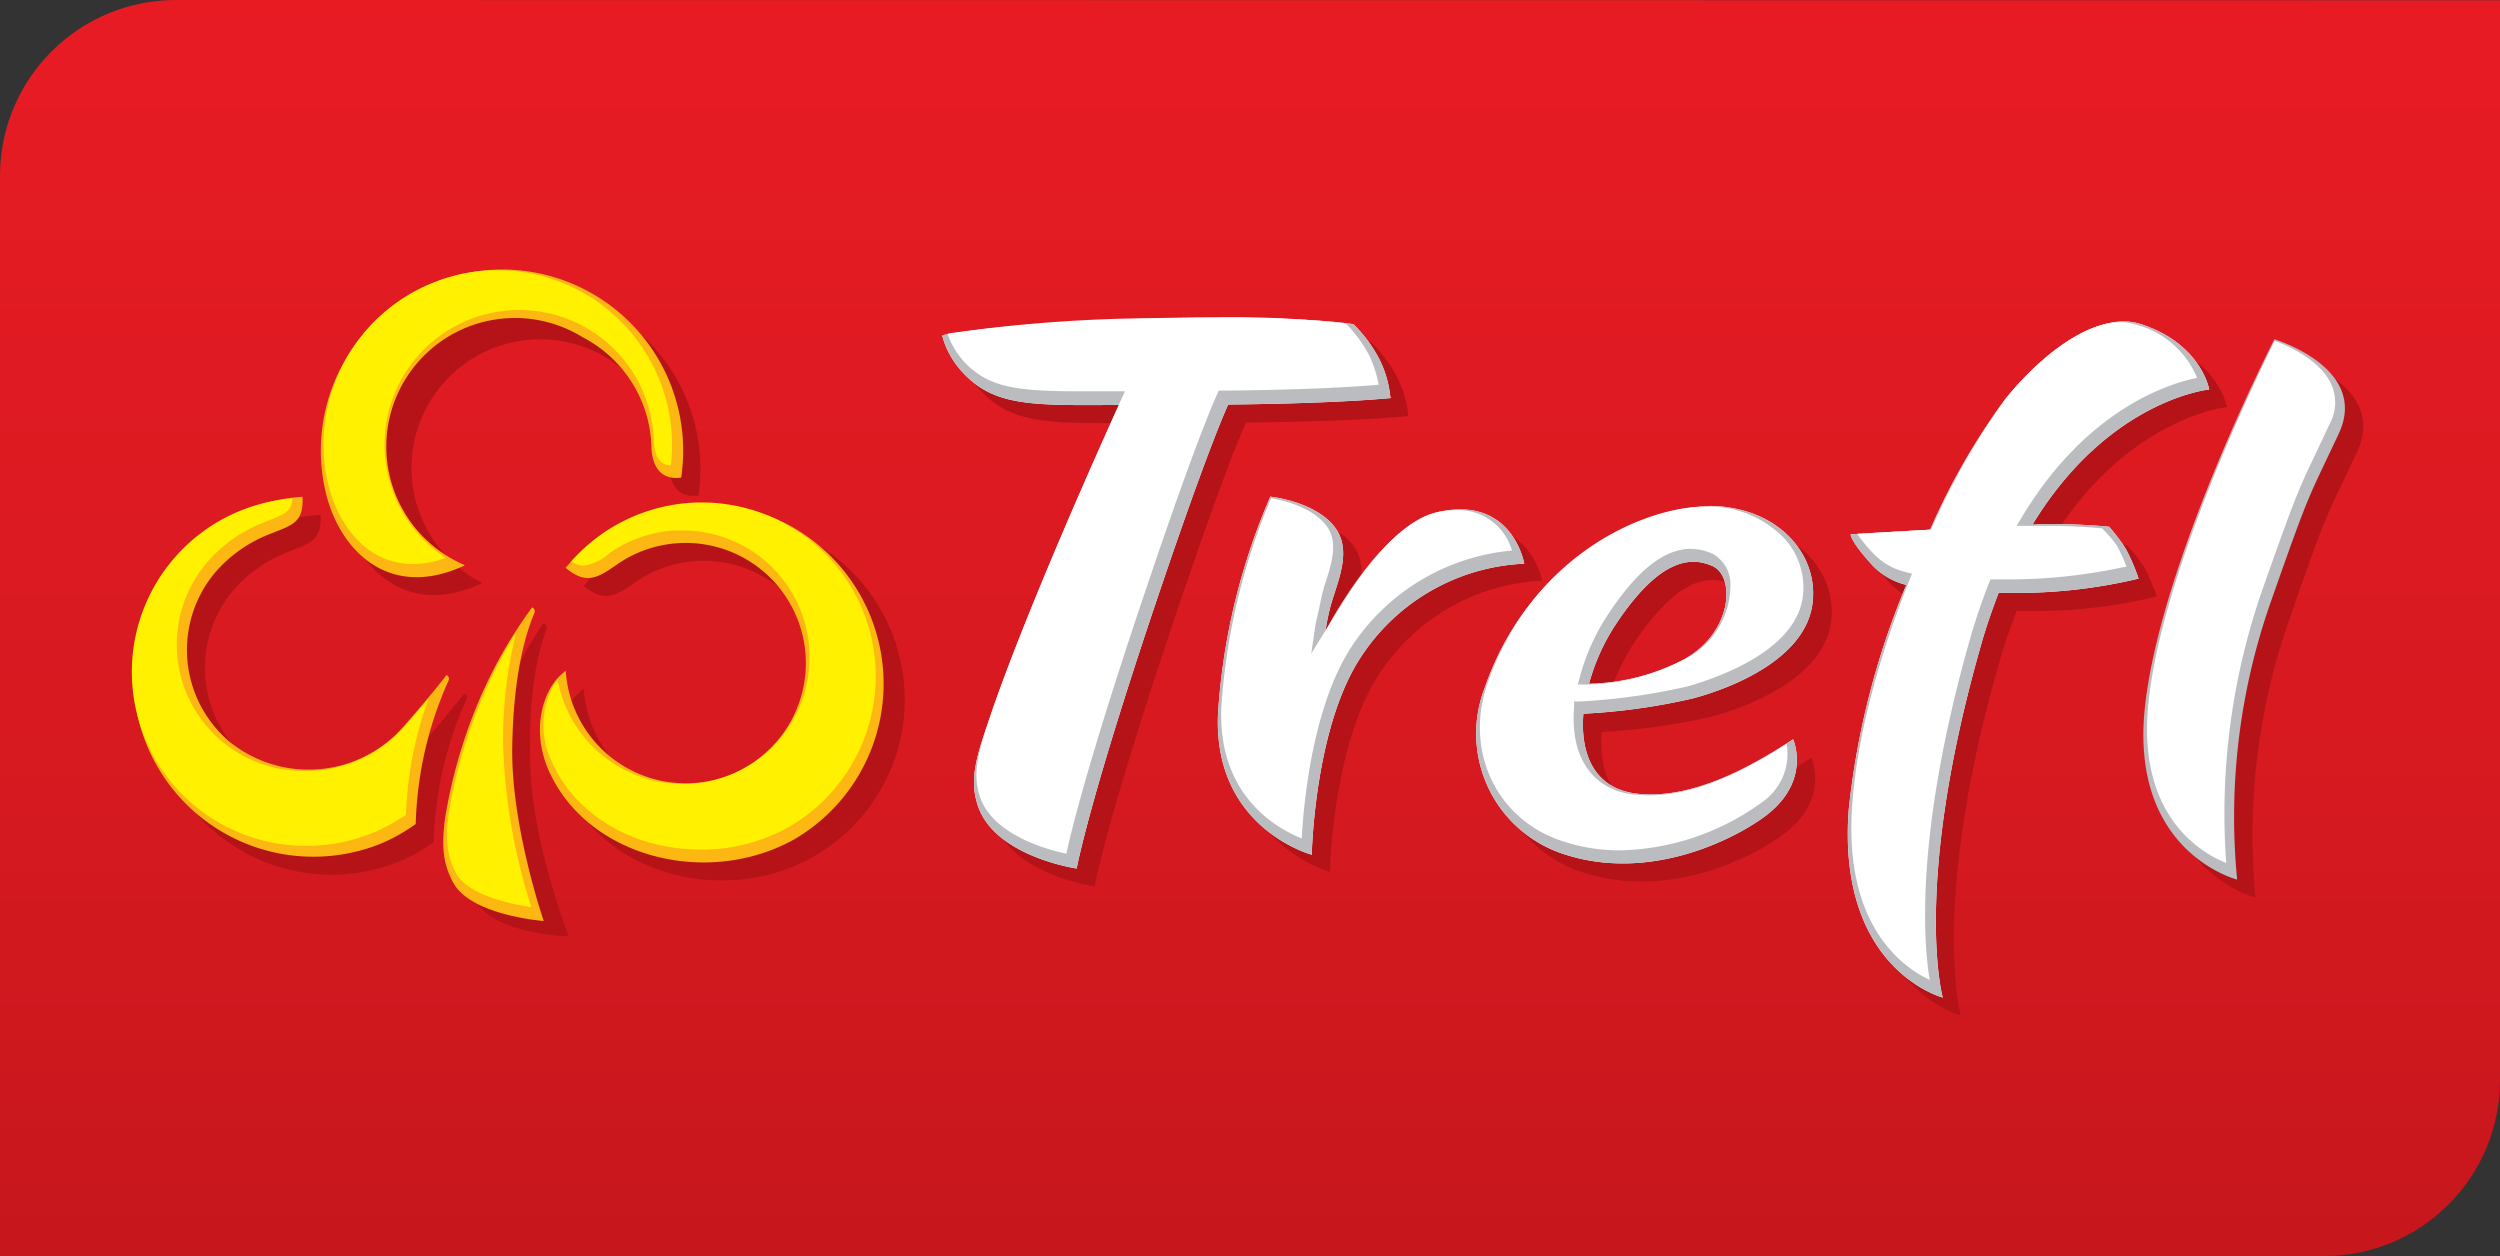 <?xml version="1.0" encoding="UTF-8"?> <svg xmlns="http://www.w3.org/2000/svg" xmlns:xlink="http://www.w3.org/1999/xlink" viewBox="0 0 194.3 97.64"><rect x="0" y="0" width="194.3" height="97.64" fill="#333333" stroke="none"/><defs><clipPath id="a" transform="translate(-393.7 -477.64)"><path d="M407.32,477.64a13.66,13.66,0,0,0-13.62,13.62v84H574.38A13.67,13.67,0,0,0,588,561.66v-84Z" style="fill:none"></path></clipPath><linearGradient id="b" x1="256.02" y1="848.27" x2="259.05" y2="848.27" gradientTransform="matrix(0, 39.1, 64.17, 0, -54336.95, -10024.12)" gradientUnits="userSpaceOnUse"><stop offset="0" stop-color="#ec1c24"></stop><stop offset="0.64" stop-color="#d61920"></stop><stop offset="1" stop-color="#c3161c"></stop></linearGradient></defs><title>Trefl logo - Brandlogos.net</title><g style="clip-path:url(#a)"><rect width="194.3" height="97.64" style="fill:url(#b)"></rect></g><path d="M429.79,531.53c-1.32,1.69-2.79,3.38-3.35,4a9.78,9.78,0,0,1-13.52,1.14,9.35,9.35,0,0,1-1.07-13.17,10.69,10.69,0,0,1,4.13-2.92c1.79-.72,2.74-.86,2.63-2.93a14,14,0,1,0,6.3,26.87,13.71,13.71,0,0,0,2.5-1.44A29,29,0,0,1,429.95,532a.33.33,0,0,0-.16-.47" transform="translate(-393.7 -477.64)" style="fill:#b61318"></path><path d="M571.88,505.4s-8.81,17.16-10.06,28.53S569,547.4,569,547.4a50.6,50.6,0,0,1,2.69-21.79c3-8.7,2.83-7.76,5.21-12.87s-5-7.33-5-7.33" transform="translate(-393.7 -477.64)" style="fill:#b61318;fill-rule:evenodd"></path><path d="M503.15,509.93a8.07,8.07,0,0,0-.88-3,10.85,10.85,0,0,0-2-2.69s-3.79-.71-15.38-.45-16.59,1.31-16.59,1.31a6.68,6.68,0,0,0,1.77,3.06c2.39,2.45,5.31,2.4,12,2.35-1.27,2.8-6.91,15.29-9.82,23.63-1.19,3.42-1.92,5.33-1.16,7.55,1.34,3.94,7.68,4.85,7.68,4.85s.87-4.89,5.91-19.92c3.52-10.49,5.17-14.61,5.86-16.14,8.89-.08,12.67-.51,12.67-.51" transform="translate(-393.7 -477.64)" style="fill:#b61318;fill-rule:evenodd"></path><path d="M513.57,522.83s-.91-5.27-6.67-4c-2.9.66-5.66,4.21-7.28,6.74-.92,1.44-1.48,2.54-1.48,2.54a15.81,15.81,0,0,1,.4-2c.53-1.88,1.66-4.2.39-6-1.51-2.11-5.08-2.47-5.08-2.47a50.11,50.11,0,0,0-4.07,16.68c-.47,9,7.28,11.08,7.28,11.08s.2-9.67,3.71-15.18a16,16,0,0,1,12.82-7.45" transform="translate(-393.7 -477.64)" style="fill:#b61318;fill-rule:evenodd"></path><path d="M528.07,518.38c-4.76-.07-14,3.75-17.58,14.1a9.86,9.86,0,0,0,5.94,12.87c7,2.45,13.92-1.31,16.06-3,3.42-2.68,2-5.83,2-5.83-2.92,1.9-7.64,4.71-12.09,4.22-3.32-.36-4.47-3-4.21-6.21a49.91,49.91,0,0,0,8.52-1.19c3.16-.85,8.77-3.12,9.31-7.41.47-3.76-2.63-7.47-7.94-7.56m-2,11.9a16.55,16.55,0,0,1-7.45,1.91,16.63,16.63,0,0,1,2.12-4.64c3.36-5,5.78-5.27,7.5-4.49s1.58,5.09-2.17,7.22" transform="translate(-393.7 -477.64)" style="fill:#b61318;fill-rule:evenodd"></path><path d="M560.32,521.69A14.09,14.09,0,0,0,559,520s-1.93-.2-4.32-.21l-1.64,0c5.92-9.73,13.74-10.51,13.74-10.51s-.62-3.59-5.38-5.09c-2.91-.91-7,1.6-10.48,5.84a53.38,53.38,0,0,0-5.84,10.16c-3.31.18-6.18.37-6.18.37s0,.57,1.69,2.41a5.58,5.58,0,0,0,2.64,1.53A62.06,62.06,0,0,0,538.78,542c-.9,12.42,7.31,14.56,7.31,14.56S543.72,548,549,529.41c.44-1.56.94-3,1.45-4.3A40.39,40.39,0,0,0,561.32,524a15.69,15.69,0,0,0-1-2.33" transform="translate(-393.7 -477.64)" style="fill:#b61318;fill-rule:evenodd"></path><path d="M431.17,522.94a10,10,0,1,1,14.51-9.1c.06,1.47.74,2.52,2.3,2.31a14.08,14.08,0,1,0-27.66,1c1,4.48,4.82,8.64,10.84,5.82" transform="translate(-393.7 -477.64)" style="fill:#b61318"></path><path d="M439.07,523.18c1.59,1.33,2.48.78,4-.29a9.34,9.34,0,1,1-4,8.28c-1.73,1.21-2.78,4.45-1.33,7.74,3,6.79,12.37,9.15,19.13,5.34a14,14,0,0,0-13.79-24.47,13.82,13.82,0,0,0-4,3.39" transform="translate(-393.7 -477.64)" style="fill:#b61318"></path><path d="M435.91,526.11a36,36,0,0,0-3.82,7.46,39.52,39.52,0,0,0-2.23,9.3c-.19,2.33.05,3.58.91,4.94,1.5,2.44,7.15,2.61,7.15,2.61s-2.82-7.12-3-13.21c-.17-5,.42-8.45,1.25-10.66a.33.33,0,0,0-.21-.44" transform="translate(-393.7 -477.64)" style="fill:#b61318;fill-rule:evenodd"></path><path d="M501.76,508.53a8.46,8.46,0,0,0-.87-3,10.89,10.89,0,0,0-2-2.69s-3.79-.71-15.39-.45-16.58,1.31-16.58,1.31a6.78,6.78,0,0,0,1.77,3.06c2.39,2.45,5.31,2.4,12,2.35-1.28,2.8-6.9,15.29-9.83,23.63-1.18,3.42-1.91,5.33-1.15,7.55,1.35,3.94,7.67,4.85,7.67,4.85s.87-4.9,5.91-19.94c3.52-10.48,5.18-14.59,5.86-16.12,8.9-.09,12.68-.51,12.68-.51" transform="translate(-393.7 -477.64)" style="fill:#fff;fill-rule:evenodd"></path><path d="M512.16,521.43s-.91-5.28-6.67-4c-2.89.66-5.65,4.21-7.27,6.73-.94,1.44-1.5,2.55-1.5,2.55a15.21,15.21,0,0,1,.4-2c.53-1.88,1.66-4.2.39-6-1.51-2.11-5.08-2.47-5.08-2.47A50.34,50.34,0,0,0,488.37,533c-.47,9,7.28,11.07,7.28,11.07s.19-9.67,3.7-15.18a16,16,0,0,1,12.82-7.44" transform="translate(-393.7 -477.64)" style="fill:#fff;fill-rule:evenodd"></path><path d="M526.66,517c-4.75-.07-14,3.75-17.57,14.1A9.85,9.85,0,0,0,515,543.94c7,2.45,13.91-1.31,16.06-3,3.42-2.69,2-5.84,2-5.84-2.92,1.9-7.65,4.71-12.09,4.23-3.31-.36-4.47-3-4.21-6.22a48.4,48.4,0,0,0,8.51-1.19c3.17-.85,8.77-3.12,9.3-7.4.48-3.75-2.63-7.47-7.94-7.56m-2,11.9a16.59,16.59,0,0,1-7.43,1.92,16,16,0,0,1,2.1-4.65c3.36-5.05,5.77-5.27,7.51-4.49s1.58,5.09-2.18,7.22" transform="translate(-393.7 -477.64)" style="fill:#fff;fill-rule:evenodd"></path><path d="M558.92,520.3a14.37,14.37,0,0,0-1.3-1.72s-1.93-.2-4.33-.21c-.35,0-.91,0-1.63.05,5.92-9.74,13.74-10.51,13.74-10.51s-.62-3.59-5.38-5.1c-2.92-.91-7,1.61-10.47,5.84a52.47,52.47,0,0,0-5.84,10.16c-3.31.18-6.18.36-6.18.36s0,.57,1.7,2.41a5.39,5.39,0,0,0,2.63,1.52,61.73,61.73,0,0,0-4.48,17.5c-.91,12.42,7.31,14.57,7.31,14.57s-2.38-8.53,2.91-27.17c.43-1.56.94-3,1.44-4.3a40.92,40.92,0,0,0,10.87-1.09,15.75,15.75,0,0,0-1-2.33" transform="translate(-393.7 -477.64)" style="fill:#fff;fill-rule:evenodd"></path><path d="M570.47,504s-8.81,17.16-10.06,28.53S567.57,546,567.57,546a50.45,50.45,0,0,1,2.69-21.79c3.05-8.7,2.82-7.76,5.21-12.87s-5-7.33-5-7.33" transform="translate(-393.7 -477.64)" style="fill:#bbbcbf;fill-rule:evenodd"></path><path d="M501.76,508.53a8.46,8.46,0,0,0-.87-3,10.89,10.89,0,0,0-2-2.69s-3.79-.71-15.39-.45-16.58,1.31-16.58,1.31a6.78,6.78,0,0,0,1.77,3.06c2.39,2.45,5.31,2.4,12,2.35-1.28,2.8-6.9,15.29-9.83,23.63-1.18,3.42-1.91,5.33-1.15,7.55,1.35,3.94,7.67,4.85,7.67,4.85s.87-4.9,5.91-19.94c3.52-10.48,5.18-14.59,5.86-16.12,8.9-.09,12.68-.51,12.68-.51" transform="translate(-393.7 -477.64)" style="fill:#bbbcbf;fill-rule:evenodd"></path><path d="M512.16,521.43s-.91-5.28-6.67-4c-2.89.66-5.65,4.21-7.27,6.73-.94,1.44-1.5,2.55-1.5,2.55a15.21,15.21,0,0,1,.4-2c.53-1.88,1.66-4.2.39-6-1.51-2.11-5.08-2.47-5.08-2.47A50.34,50.34,0,0,0,488.37,533c-.47,9,7.28,11.07,7.28,11.07s.19-9.67,3.7-15.18a16,16,0,0,1,12.82-7.44" transform="translate(-393.7 -477.64)" style="fill:#bbbcbf;fill-rule:evenodd"></path><path d="M526.66,517c-4.75-.07-14,3.75-17.57,14.1A9.85,9.85,0,0,0,515,543.94c7,2.45,13.91-1.31,16.06-3,3.42-2.69,2-5.84,2-5.84-2.92,1.9-7.65,4.71-12.09,4.23-3.31-.36-4.47-3-4.21-6.22a48.4,48.4,0,0,0,8.51-1.19c3.17-.85,8.77-3.12,9.3-7.4.48-3.75-2.63-7.47-7.94-7.56m-2,11.9a16.59,16.59,0,0,1-7.43,1.92,16,16,0,0,1,2.1-4.65c3.36-5.05,5.77-5.27,7.51-4.49s1.58,5.09-2.18,7.22" transform="translate(-393.7 -477.64)" style="fill:#bbbcbf;fill-rule:evenodd"></path><path d="M558.92,520.3a14.37,14.37,0,0,0-1.3-1.72s-1.93-.2-4.33-.21c-.35,0-.91,0-1.63.05,5.92-9.74,13.74-10.51,13.74-10.51s-.62-3.59-5.38-5.1c-2.92-.91-7,1.61-10.47,5.84a52.47,52.47,0,0,0-5.84,10.16c-3.31.18-6.18.36-6.18.36s0,.57,1.7,2.41a5.39,5.39,0,0,0,2.63,1.52,61.73,61.73,0,0,0-4.48,17.5c-.91,12.42,7.31,14.57,7.31,14.57s-2.38-8.53,2.91-27.17c.43-1.56.94-3,1.44-4.3a40.92,40.92,0,0,0,10.87-1.09,15.75,15.75,0,0,0-1-2.33" transform="translate(-393.7 -477.64)" style="fill:#bbbcbf;fill-rule:evenodd"></path><path d="M566.7,544.7c-2-.8-7-3.73-6-12.63,1.11-10.18,8.47-25.28,9.79-27.94,1,.38,3.58,1.49,4.41,3.41a3.45,3.45,0,0,1-.14,3.05l-1,2.12c-1.39,2.92-1.68,3.52-4.24,10.8a52.92,52.92,0,0,0-2.8,21.2" transform="translate(-393.7 -477.64)" style="fill:#fff;fill-rule:evenodd"></path><path d="M476.63,544c-1.46-.3-5.74-1.44-6.76-4.41-.67-2-.06-3.73,1-6.89l.11-.32c2.85-8.11,8.23-20.1,9.81-23.58l.34-.75-3.58,0c-4.93,0-7-.33-8.83-2.2a6.24,6.24,0,0,1-1.38-2.28,115.52,115.52,0,0,1,15.83-1.2q2.66-.06,4.78-.06a78.51,78.51,0,0,1,10.35.47,11,11,0,0,1,1.79,2.43,9,9,0,0,1,.76,2.33c-1.32.12-5.17.4-12.09.46h-.34l-.14.31c-.69,1.55-2.36,5.71-5.87,16.18-4.17,12.41-5.49,17.89-5.83,19.49" transform="translate(-393.7 -477.64)" style="fill:#fff;fill-rule:evenodd"></path><path d="M494.89,542.81c-1.79-.7-6.62-3.25-6.26-10.32a50.05,50.05,0,0,1,3.86-16.13c.91.16,3.26.69,4.34,2.2.89,1.24.37,2.88-.15,4.47a10.33,10.33,0,0,0-.3,1.14c-.25,1.22-.43,1.94-.44,2l-.33,2.27s1.89-3.07,2.79-4.47c1.39-2.15,4.13-5.86,6.93-6.5a7.47,7.47,0,0,1,1.62-.19,4.34,4.34,0,0,1,4.26,3.15,16.69,16.69,0,0,0-12.59,7.66c-3,4.76-3.63,12.37-3.75,14.74" transform="translate(-393.7 -477.64)" style="fill:#fff;fill-rule:evenodd"></path><path d="M519.6,543.73a14.09,14.09,0,0,1-4.66-.78c-5-1.75-7.43-7-5.63-12.19,3.48-10,12.24-13.75,16.94-13.75a8.15,8.15,0,0,1,6.18,2.53,5.65,5.65,0,0,1,1.39,4.44c-.55,4.39-7,6.43-8.93,7a49.25,49.25,0,0,1-8.4,1.18l-.45,0,0,.45c-.32,3.89,1.43,6.42,4.67,6.79.36,0,.73.06,1.09.06,3.87,0,7.73-2.06,10.76-4a4.58,4.58,0,0,1-2,4.59,19.41,19.41,0,0,1-10.9,3.68m5.48-23.44c-2.08,0-4.19,1.66-6.44,5.07a16.66,16.66,0,0,0-2.19,4.8l-.18.68H517a17,17,0,0,0,7.69-2,6.45,6.45,0,0,0,3.5-5.69,2.7,2.7,0,0,0-1.37-2.46,4.09,4.09,0,0,0-1.71-.39" transform="translate(-393.7 -477.64)" style="fill:#fff;fill-rule:evenodd"></path><path d="M543.72,553.82c-2-.92-6.78-4.12-6.06-13.69.46-6.3,2.66-12.91,4.42-17.35l.22-.55-.56-.15a5,5,0,0,1-2.4-1.38,11.86,11.86,0,0,1-1.3-1.57l5.73-.33.14-.28a53,53,0,0,1,5.76-10c3-3.65,6.32-5.84,8.81-5.84a3.58,3.58,0,0,1,1.11.16,7.07,7.07,0,0,1,4.87,4.17c-2,.39-8.44,2.29-13.52,10.66l-.51.84,1.17,0,1.42,0c1.89,0,3.51.15,4.05.19A11.66,11.66,0,0,1,558.2,520a11.93,11.93,0,0,1,.76,1.67,42.49,42.49,0,0,1-9.56,1h-1l-.13.33a44.18,44.18,0,0,0-1.47,4.34c-4.34,15.27-3.58,23.76-3.12,26.48" transform="translate(-393.7 -477.64)" style="fill:#fff;fill-rule:evenodd"></path><path d="M429.77,521.54A10,10,0,1,1,439,503.86a9.89,9.89,0,0,1,5.33,8.59c.07,1.47.74,2.52,2.31,2.31a14.08,14.08,0,1,0-27.66,1c1,4.48,4.82,8.64,10.84,5.82" transform="translate(-393.7 -477.64)" style="fill:#fcb713"></path><path d="M437.67,521.78c1.6,1.33,2.48.78,4-.28a9.34,9.34,0,1,1-4,8.28c-1.72,1.21-2.77,4.45-1.33,7.73,3,6.79,12.37,9.15,19.13,5.34a14,14,0,1,0-17.81-21.08" transform="translate(-393.7 -477.64)" style="fill:#fcb713"></path><path d="M435.07,524.83a36,36,0,0,0-4.15,7.28,39.88,39.88,0,0,0-2.64,9.19c-.29,2.33-.1,3.59.68,5,1.41,2.5,7,2.92,7,2.92s-2.5-7.24-2.45-13.34c.06-5,.8-8.42,1.72-10.59a.33.33,0,0,0-.19-.45" transform="translate(-393.7 -477.64)" style="fill:#fcb713;fill-rule:evenodd"></path><path d="M428.39,530.13c-1.32,1.68-2.79,3.38-3.35,4a9.79,9.79,0,0,1-13.52,1.14,9.35,9.35,0,0,1-1.07-13.17,10.71,10.71,0,0,1,4.13-2.92c1.78-.72,2.74-.86,2.63-2.93a14,14,0,1,0,6.3,26.87,14.22,14.22,0,0,0,2.5-1.44,29,29,0,0,1,2.54-11.12.32.32,0,0,0-.16-.46" transform="translate(-393.7 -477.64)" style="fill:#fcb713"></path><path d="M425.77,521.47c-3.81,0-5.93-3.41-6.59-6.32a13.54,13.54,0,0,1,13.22-16.51,13.92,13.92,0,0,1,2,.16,13.58,13.58,0,0,1,11.44,15c-.82,0-1.27-.65-1.32-1.84a10.47,10.47,0,0,0-19.76-4.58A10.51,10.51,0,0,0,428.33,521a7.54,7.54,0,0,1-2.56.48" transform="translate(-393.7 -477.64)" style="fill:#fff100"></path><path d="M448.15,543.67c-5.2,0-9.75-2.69-11.57-6.84a6.46,6.46,0,0,1,.45-6.42,9.88,9.88,0,0,0,9.7,8.16c.22,0,.44,0,.66,0a9.86,9.86,0,0,0-.63-19.7l-.66,0a9.82,9.82,0,0,0-5,1.74,4,4,0,0,1-2,1,1.79,1.79,0,0,1-1-.34A13.52,13.52,0,1,1,455,541.92a13.87,13.87,0,0,1-6.82,1.75" transform="translate(-393.7 -477.64)" style="fill:#fff100"></path><path d="M435,548.14c-1.81-.25-4.92-1-5.81-2.56-.73-1.31-.89-2.49-.62-4.66a38.79,38.79,0,0,1,2.62-9.06,33.93,33.93,0,0,1,2.61-5,34.59,34.59,0,0,0-1,8.57A45.59,45.59,0,0,0,435,548.14" transform="translate(-393.7 -477.64)" style="fill:#fff100;fill-rule:evenodd"></path><path d="M417.54,543.38a13.52,13.52,0,0,1-1.11-27c-.07,1-.55,1.2-1.8,1.69l-.5.2a11.18,11.18,0,0,0-4.33,3.07,9.83,9.83,0,0,0,7.59,16.22,10.18,10.18,0,0,0,7.8-3.51l.41-.48c.38-.44.88-1,1.43-1.69a29.39,29.39,0,0,0-1.78,9.09,14.87,14.87,0,0,1-2.21,1.24,13.45,13.45,0,0,1-5.48,1.17Z" transform="translate(-393.7 -477.64)" style="fill:#fff100"></path></svg> 